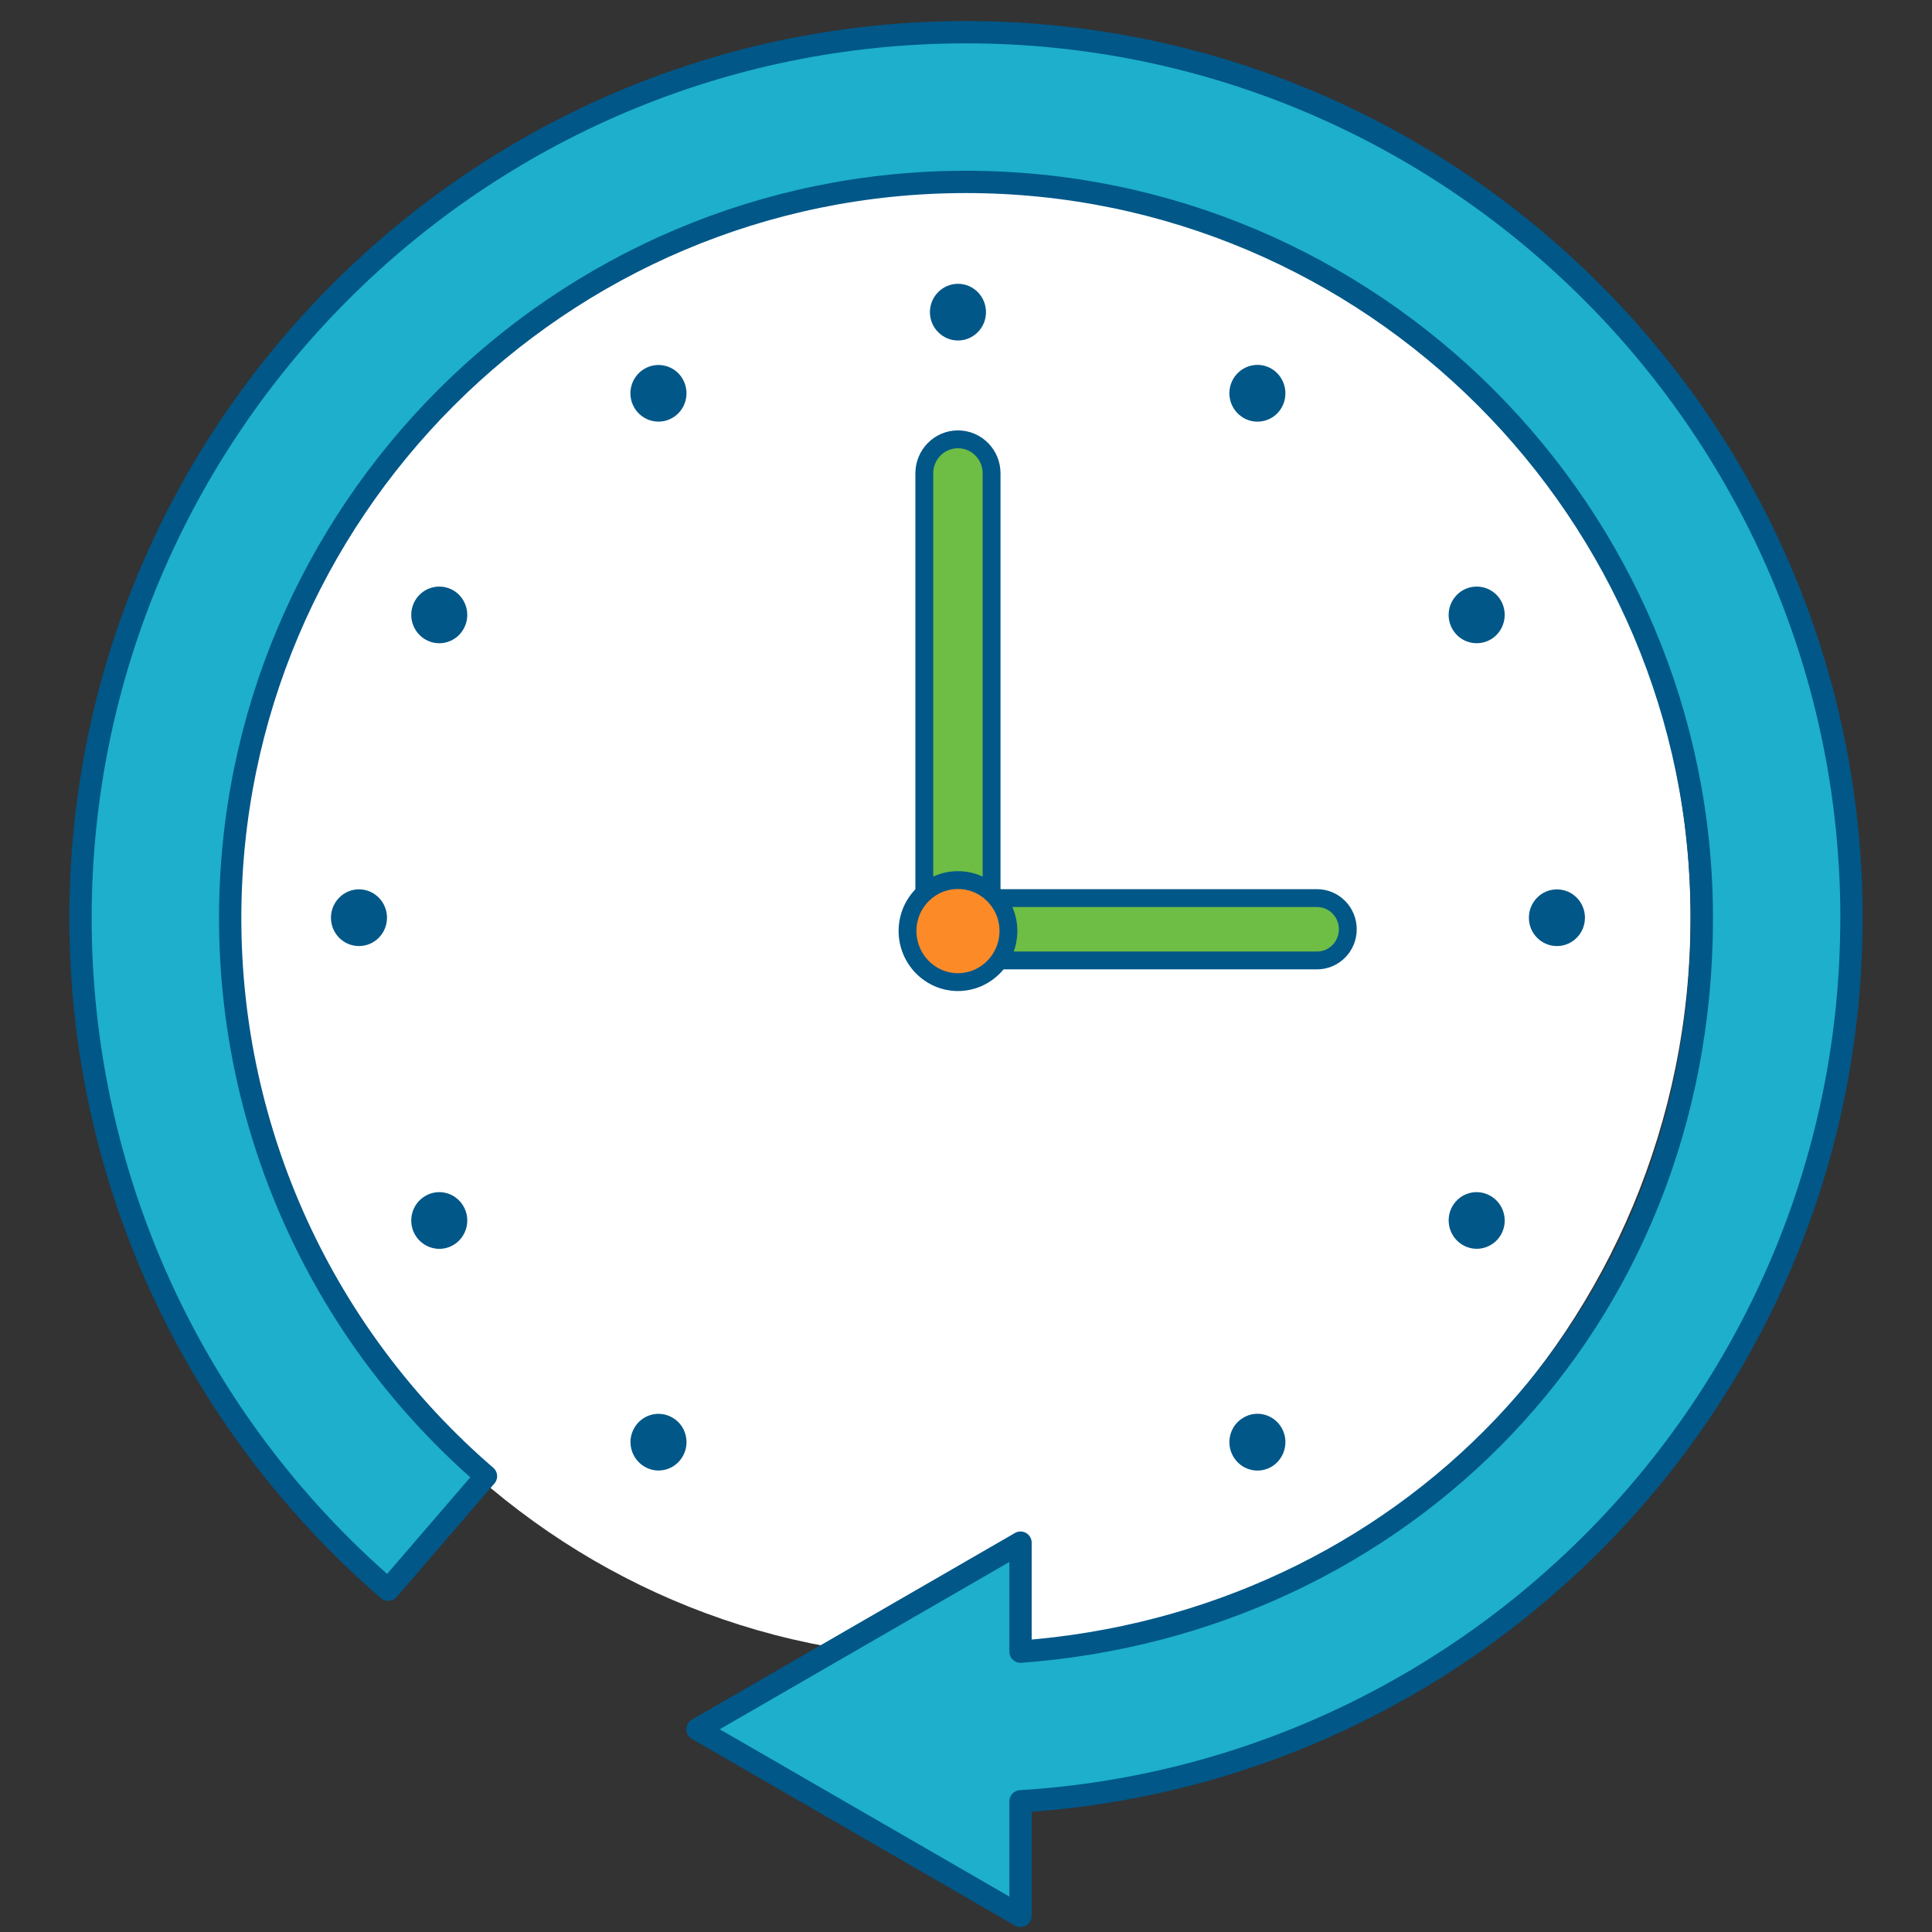 <?xml version="1.0" encoding="UTF-8"?>
<svg width="120px" height="120px" viewBox="0 0 120 120" version="1.1" xmlns="http://www.w3.org/2000/svg" xmlns:xlink="http://www.w3.org/1999/xlink">
    <rect x="0" y="0" width="120" height="120" fill="#333333" stroke="none"/>
    <title>Artboard</title>
    <g id="Artboard" stroke="none" stroke-width="1" fill="none" fill-rule="evenodd">
        <g id="Time-Fast-002" transform="translate(5, 2)" fill-rule="nonzero">
            <g id="Group" transform="translate(9, 9)">
                <path d="M91,46.002 C91,71.405 70.622,92 45.503,92 C20.384,92 0,71.405 0,46.002 C0,20.599 20.378,0 45.503,0 C70.629,0 91,20.595 91,46.002" id="Path" fill="#FFFFFF"></path>
                <g transform="translate(6.556, 6.628)" fill="#005788" id="Path">
                    <path d="M38.947,3.52 C37.989,3.52 37.203,2.732 37.203,1.76 C37.203,0.788 37.989,0 38.947,0 C39.905,0 40.685,0.788 40.685,1.76 C40.685,2.732 39.905,3.52 38.947,3.52"></path>
                    <path d="M21.214,8.324 C20.381,8.81 19.319,8.521 18.835,7.682 C18.351,6.836 18.64,5.762 19.477,5.276 C20.304,4.794 21.372,5.079 21.849,5.918 C22.333,6.764 22.044,7.841 21.214,8.324"></path>
                    <path d="M8.233,21.445 C7.756,22.287 6.687,22.576 5.857,22.087 C5.024,21.601 4.742,20.524 5.219,19.685 C5.699,18.846 6.765,18.557 7.598,19.039 C8.431,19.529 8.714,20.609 8.233,21.445"></path>
                    <path d="M3.481,39.373 C3.481,40.342 2.705,41.133 1.741,41.133 C0.776,41.133 0,40.342 0,39.373 C0,38.405 0.78,37.61 1.741,37.61 C2.702,37.61 3.481,38.402 3.481,39.373"></path>
                    <path d="M8.233,57.298 C8.714,58.137 8.431,59.218 7.598,59.704 C6.765,60.193 5.703,59.897 5.219,59.058 C4.742,58.219 5.024,57.142 5.857,56.656 C6.691,56.167 7.752,56.456 8.233,57.298"></path>
                    <path d="M21.214,70.426 C22.048,70.905 22.333,71.986 21.849,72.828 C21.369,73.671 20.307,73.959 19.48,73.47 C18.647,72.984 18.355,71.907 18.838,71.068 C19.319,70.226 20.384,69.937 21.214,70.426"></path>
                    <path d="M56.677,70.423 C57.507,69.933 58.572,70.222 59.053,71.068 C59.53,71.911 59.241,72.984 58.421,73.474 C57.587,73.963 56.519,73.674 56.038,72.828 C55.554,71.986 55.843,70.905 56.677,70.423"></path>
                    <path d="M69.655,57.298 C70.132,56.456 71.197,56.167 72.03,56.656 C72.864,57.142 73.149,58.216 72.676,59.055 C72.195,59.894 71.133,60.19 70.296,59.7 C69.466,59.214 69.174,58.137 69.655,57.295"></path>
                    <path d="M74.406,39.373 C74.406,38.405 75.183,37.613 76.147,37.613 C77.111,37.613 77.888,38.402 77.888,39.373 C77.888,40.345 77.111,41.133 76.147,41.133 C75.183,41.133 74.406,40.345 74.406,39.373"></path>
                    <path d="M69.655,21.445 C69.174,20.609 69.46,19.529 70.296,19.039 C71.133,18.557 72.195,18.846 72.672,19.682 C73.149,20.524 72.864,21.601 72.041,22.087 C71.197,22.573 70.135,22.287 69.655,21.445"></path>
                    <path d="M56.677,8.324 C55.843,7.841 55.554,6.761 56.038,5.915 C56.526,5.072 57.587,4.787 58.411,5.269 C59.241,5.759 59.53,6.836 59.053,7.682 C58.579,8.524 57.507,8.81 56.677,8.327"></path>
                </g>
                <path d="M67.8,48.655 L45.463,48.655 C44.405,48.655 43.548,47.789 43.548,46.719 C43.548,45.648 44.405,44.782 45.463,44.782 L67.8,44.782 C68.858,44.782 69.715,45.648 69.715,46.719 C69.715,47.789 68.858,48.655 67.8,48.655 Z" id="Path" stroke="#005788" stroke-width="1.108" fill="#6EBD45"></path>
                <path d="M45.5,48.084 C44.347,48.084 43.41,47.14 43.41,45.971 L43.41,18.401 C43.41,17.235 44.344,16.287 45.5,16.287 C46.656,16.287 47.59,17.232 47.59,18.401 L47.59,45.971 C47.59,47.136 46.656,48.084 45.5,48.084 Z" id="Path" stroke="#005788" stroke-width="1.108" fill="#6EBD45"></path>
                <path d="M48.635,46.824 C48.635,48.57 47.227,50.001 45.5,50.001 C43.773,50.001 42.368,48.57 42.368,46.824 C42.368,45.078 43.773,43.664 45.5,43.664 C47.227,43.664 48.635,45.084 48.635,46.824" id="Path" stroke="#005788" stroke-width="1.108" fill="#FC8B27" stroke-linecap="round" stroke-linejoin="round"></path>
            </g>
            <path d="M110,55.033 C110,24.688 85.326,0 54.998,0 C24.671,0 0,24.688 0,55.033 C0,71.062 6.967,86.265 19.115,96.74 L25.185,89.69 C15.089,80.988 9.297,68.352 9.297,55.033 C9.293,29.817 29.796,9.299 54.998,9.299 C80.2,9.299 100.703,29.817 100.703,55.03 C100.703,80.243 82.005,98.84 58.387,100.588 L58.387,93.816 L38.321,105.408 L58.387,117 L58.387,109.883 C87.134,108.115 109.997,84.223 109.997,55.026 L110,55.033 Z" id="Path" stroke="#005788" stroke-width="1.385" fill="#1DAFCC" stroke-linecap="round" stroke-linejoin="round"></path>
        </g>
    </g>
</svg>